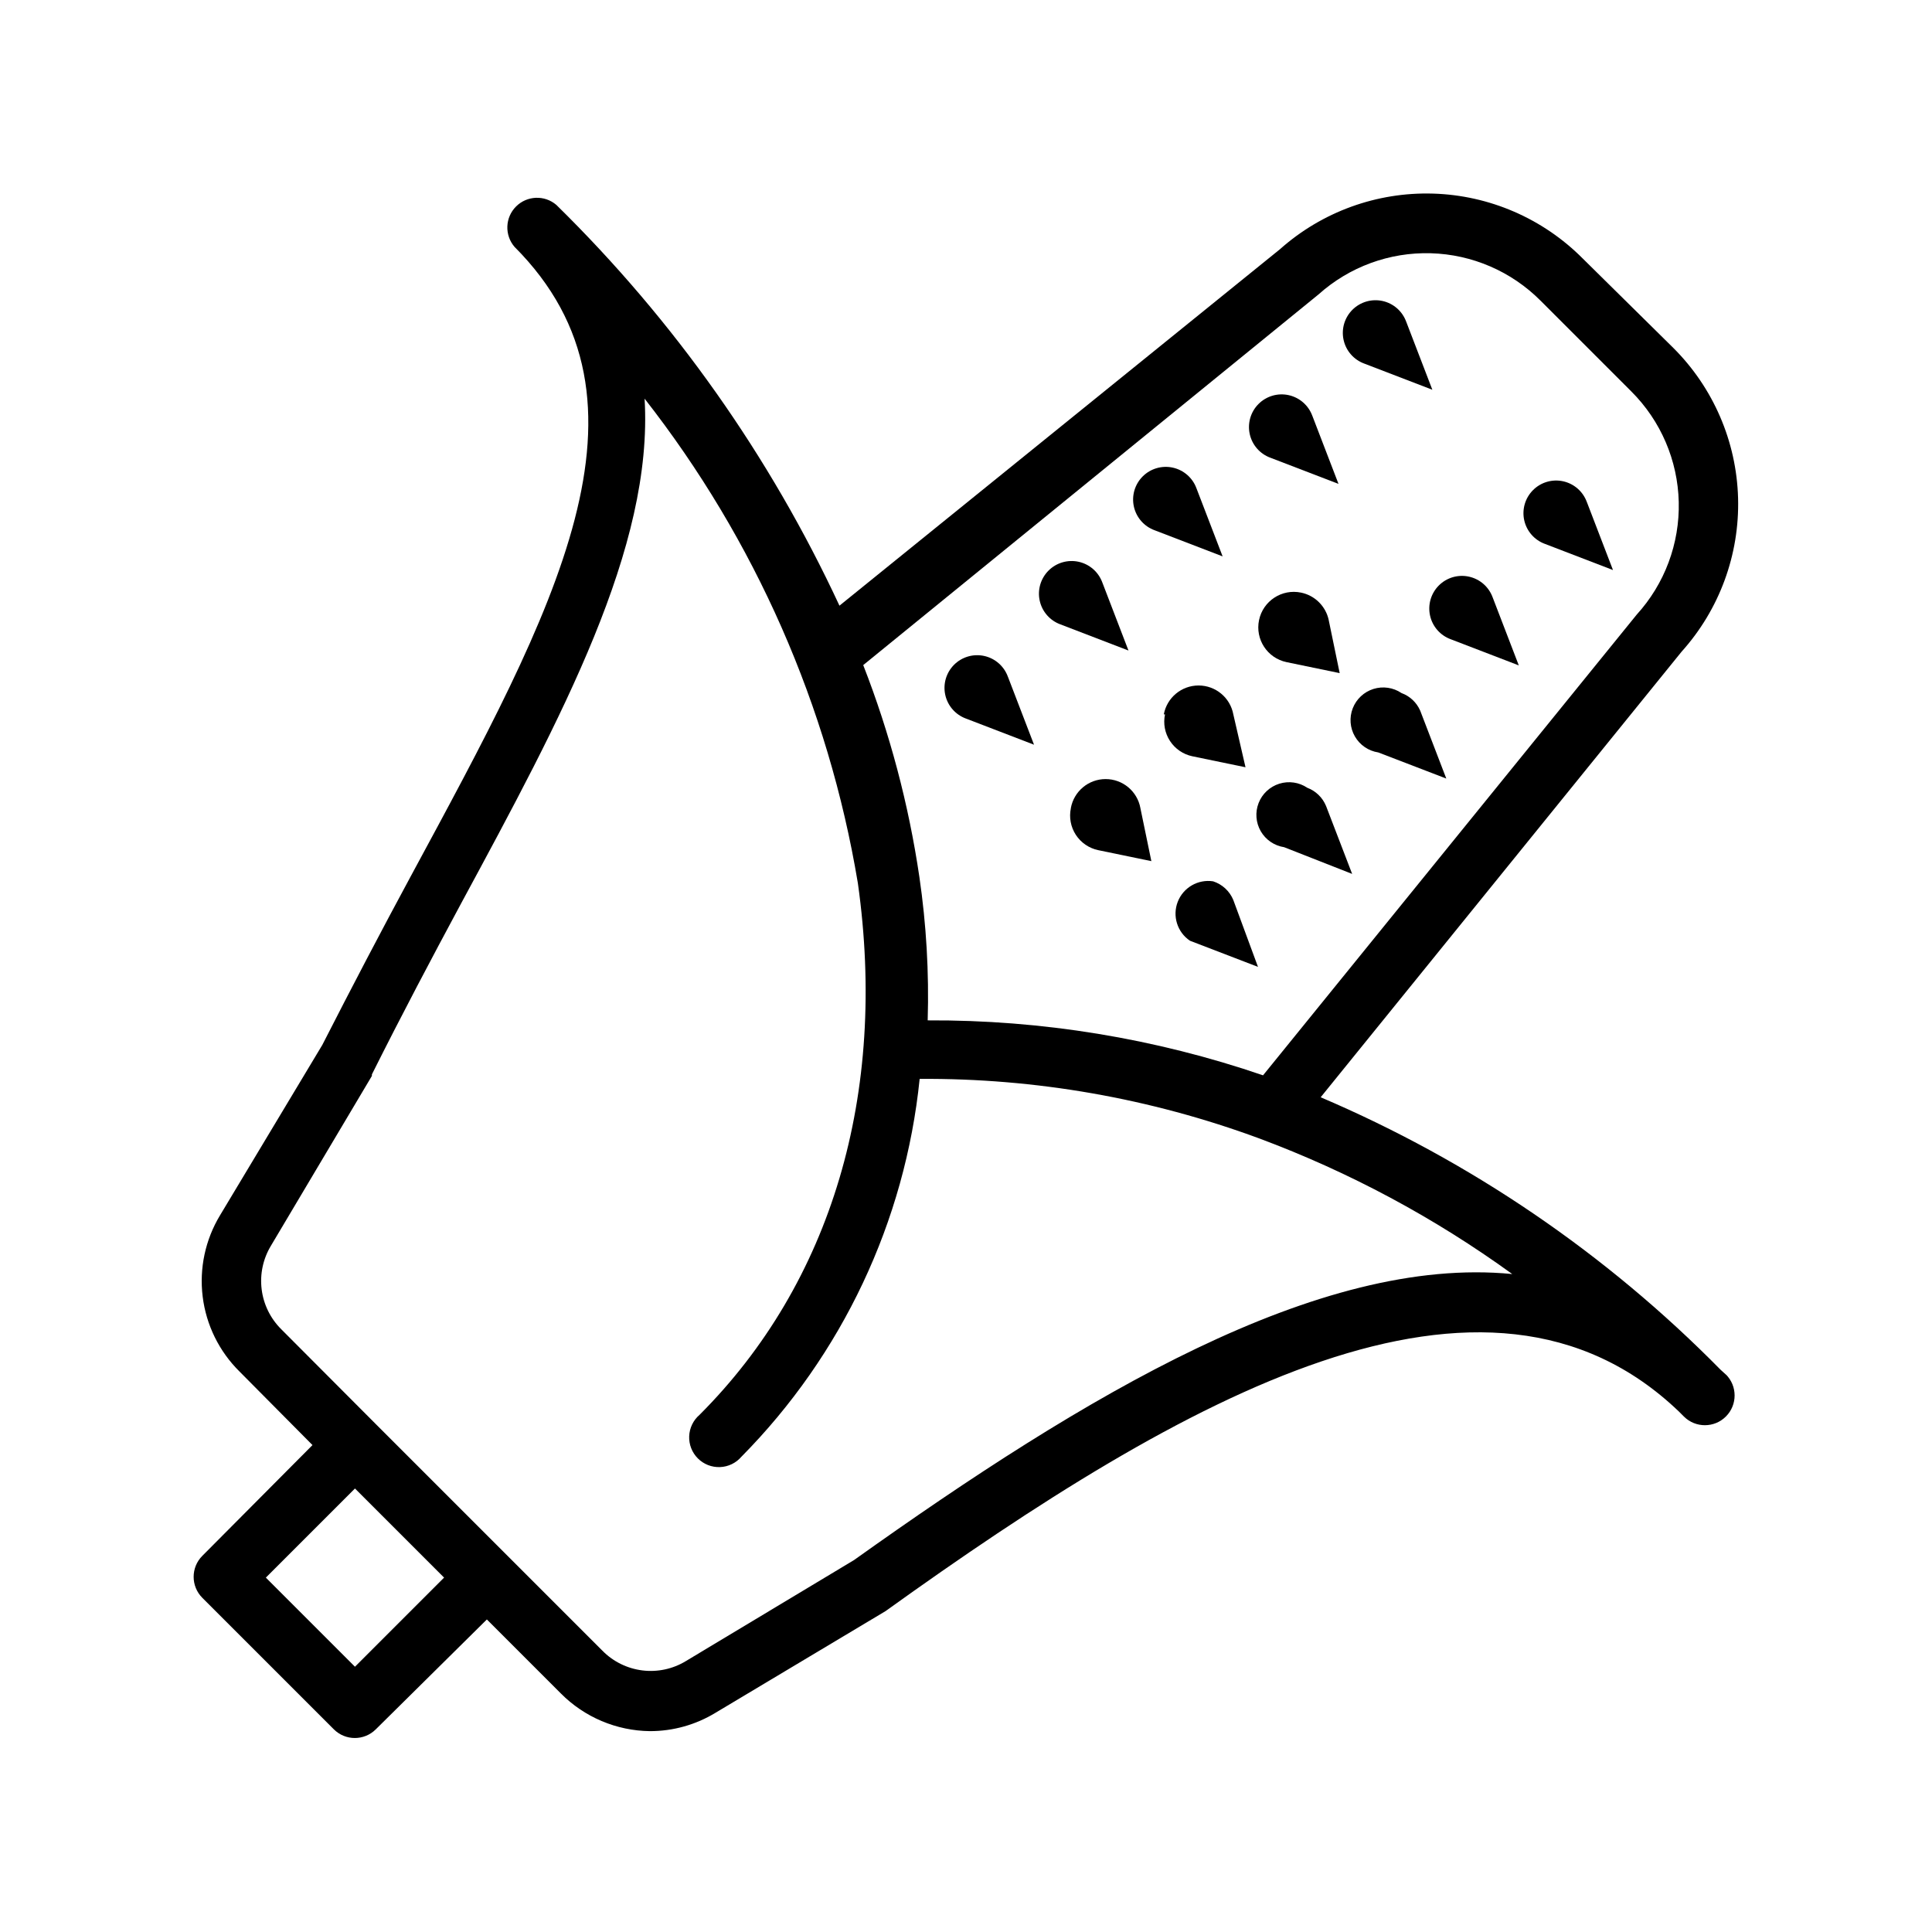 <?xml version="1.0" encoding="UTF-8"?>
<!-- Uploaded to: ICON Repo, www.svgrepo.com, Generator: ICON Repo Mixer Tools -->
<svg fill="#000000" width="800px" height="800px" version="1.1" viewBox="144 144 512 512" xmlns="http://www.w3.org/2000/svg">
 <g>
  <path d="m601.68 508.55-1.73-1.574c-30.273-30.746-66.27-55.27-105.96-72.188l95.645-118.08c10.023-11.148 15.383-25.719 14.973-40.703-0.41-14.988-6.559-29.242-17.18-39.824l-24.008-23.695c-10.527-10.578-24.707-16.727-39.621-17.18-14.918-0.453-29.445 4.82-40.594 14.738l-116.74 94.465c-18.422-39.621-43.832-75.594-75.023-106.2-3.121-2.676-7.777-2.492-10.684 0.414-2.91 2.906-3.09 7.562-0.414 10.688 40.934 41.012 10.707 96.117-27.316 166.49-7.871 14.562-15.742 29.598-23.617 45.027l-27.078 45.105c-3.922 6.477-5.551 14.082-4.621 21.594 0.926 7.512 4.359 14.492 9.738 19.816l19.363 19.52-29.203 29.363c-3.055 3.07-3.055 8.031 0 11.102l34.875 34.875-0.004-0.004c3.07 3.055 8.031 3.055 11.102 0l29.441-29.125 19.602 19.602c6.254 6.301 14.738 9.891 23.613 9.996 6.141 0.004 12.16-1.684 17.398-4.879l45.027-26.922c79.273-56.918 158.94-102.02 210.26-52.902l1.34 1.34c3.086 3.062 8.074 3.047 11.137-0.039 3.066-3.09 3.051-8.074-0.039-11.141zm-108.24-286.54c8.152-7.305 18.793-11.207 29.734-10.898 10.938 0.309 21.344 4.801 29.07 12.551l24.09 24.09c7.793 7.781 12.289 18.266 12.551 29.273 0.266 11.012-3.723 21.699-11.133 29.844l-99.031 122.1c-28.602-9.793-58.645-14.715-88.875-14.562 0.379-12.715-0.359-25.438-2.203-38.023-2.832-19.211-7.82-38.039-14.879-56.129zm-255.37 363.69-23.617-23.617 23.617-23.617 23.617 23.617zm132.25-28.262-44.555 26.766c-3.457 2.102-7.523 2.973-11.539 2.473-4.016-0.5-7.746-2.34-10.582-5.227l-59.988-59.988-25.109-25.188c-2.871-2.844-4.707-6.57-5.203-10.582-0.5-4.012 0.363-8.078 2.449-11.539l26.766-45.027v-0.395c7.871-15.742 15.742-30.621 23.617-45.266 26.766-49.516 51.012-94.465 48.648-133.82v0.004c29.277 37.398 48.707 81.543 56.52 128.39 7.871 55.812-6.926 105.88-41.957 140.91-1.668 1.426-2.66 3.484-2.746 5.676s0.75 4.316 2.301 5.871c1.551 1.551 3.676 2.383 5.871 2.297 2.191-0.082 4.246-1.078 5.672-2.746 26.707-27.012 43.375-62.344 47.234-100.13 30.668-0.203 61.121 5.129 89.898 15.742 23.902 8.906 46.492 21.008 67.148 35.977-51.406-5.039-113.28 32.195-174.45 75.805z"/>
  <path d="m505.56 240.36 18.027 6.926-6.926-18.027h-0.004c-1.012-2.781-3.371-4.852-6.262-5.492-2.887-0.637-5.902 0.242-7.996 2.332-2.094 2.094-2.973 5.109-2.332 7.996 0.641 2.891 2.711 5.25 5.492 6.266z"/>
  <path d="m553.43 288.14 18.027 6.926-6.926-18.027-0.004 0.004c-1.012-2.781-3.375-4.852-6.262-5.492-2.891-0.641-5.906 0.238-7.996 2.332-2.094 2.09-2.973 5.106-2.332 7.996 0.641 2.887 2.711 5.25 5.492 6.262z"/>
  <path d="m480.69 265.31 18.027 6.926-6.926-18.027h-0.004c-1.012-2.777-3.375-4.848-6.262-5.488-2.891-0.641-5.906 0.238-7.996 2.328-2.094 2.094-2.973 5.109-2.332 8 0.641 2.887 2.711 5.25 5.492 6.262z"/>
  <path d="m528.47 313.41 18.027 6.926-6.926-18.027v0.004c-1.012-2.781-3.375-4.852-6.266-5.492-2.887-0.641-5.902 0.238-7.996 2.332-2.09 2.09-2.969 5.106-2.328 7.996 0.637 2.887 2.711 5.25 5.488 6.262z"/>
  <path d="m449.98 284.52 18.027 6.926-6.926-18.027v0.004c-1.012-2.781-3.375-4.852-6.262-5.492-2.891-0.641-5.906 0.238-8 2.332-2.09 2.09-2.969 5.106-2.328 7.996 0.641 2.887 2.711 5.25 5.488 6.262z"/>
  <path d="m488.8 301.05c-5.09-1.066-10.074 2.195-11.141 7.281s2.195 10.074 7.281 11.141l14.09 2.914-2.914-14.09 0.004-0.004c-0.797-3.648-3.664-6.488-7.32-7.242z"/>
  <path d="m515.4 327.66c-2.18-1.469-4.91-1.867-7.422-1.082-2.508 0.785-4.523 2.668-5.481 5.117-0.957 2.449-0.746 5.203 0.57 7.477 1.312 2.277 3.594 3.836 6.191 4.231l18.027 6.926-6.926-18.027v0.004c-0.953-2.16-2.742-3.84-4.961-4.644z"/>
  <path d="m425.03 309.47 18.027 6.926-6.926-18.027v0.004c-1.016-2.781-3.375-4.852-6.266-5.492-2.887-0.641-5.902 0.238-7.996 2.332-2.09 2.094-2.973 5.109-2.332 7.996 0.641 2.891 2.711 5.25 5.492 6.262z"/>
  <path d="m452.74 333.32c-0.516 2.43-0.039 4.969 1.32 7.047 1.359 2.082 3.488 3.539 5.922 4.051l14.09 2.914-3.227-14.012c-0.824-4.441-4.695-7.66-9.211-7.66s-8.387 3.219-9.211 7.66z"/>
  <path d="m490.45 352.77c-2.184-1.469-4.914-1.863-7.422-1.078-2.508 0.785-4.527 2.668-5.481 5.117-0.957 2.449-0.746 5.199 0.566 7.477 1.316 2.277 3.594 3.832 6.195 4.231l18.027 7.082-6.926-18.027h-0.004c-0.914-2.219-2.711-3.957-4.957-4.801z"/>
  <path d="m400 334.43 18.027 6.926-6.926-18.027h-0.004c-1.012-2.781-3.375-4.852-6.262-5.492-2.891-0.637-5.906 0.242-7.996 2.332-2.094 2.094-2.973 5.109-2.332 7.996 0.641 2.891 2.711 5.25 5.492 6.266z"/>
  <path d="m427.79 358.2c-0.512 2.43-0.035 4.969 1.324 7.051 1.355 2.082 3.488 3.535 5.918 4.047l14.09 2.914-2.914-14.09h0.004c-0.824-4.441-4.695-7.66-9.211-7.66-4.512 0-8.387 3.219-9.211 7.66z"/>
  <path d="m465.49 377.56c-4.004-0.609-7.898 1.641-9.371 5.414-1.473 3.777-0.129 8.066 3.234 10.332l18.027 6.926-6.535-17.711c-0.969-2.363-2.926-4.176-5.356-4.961z"/>
 </g>
</svg>
